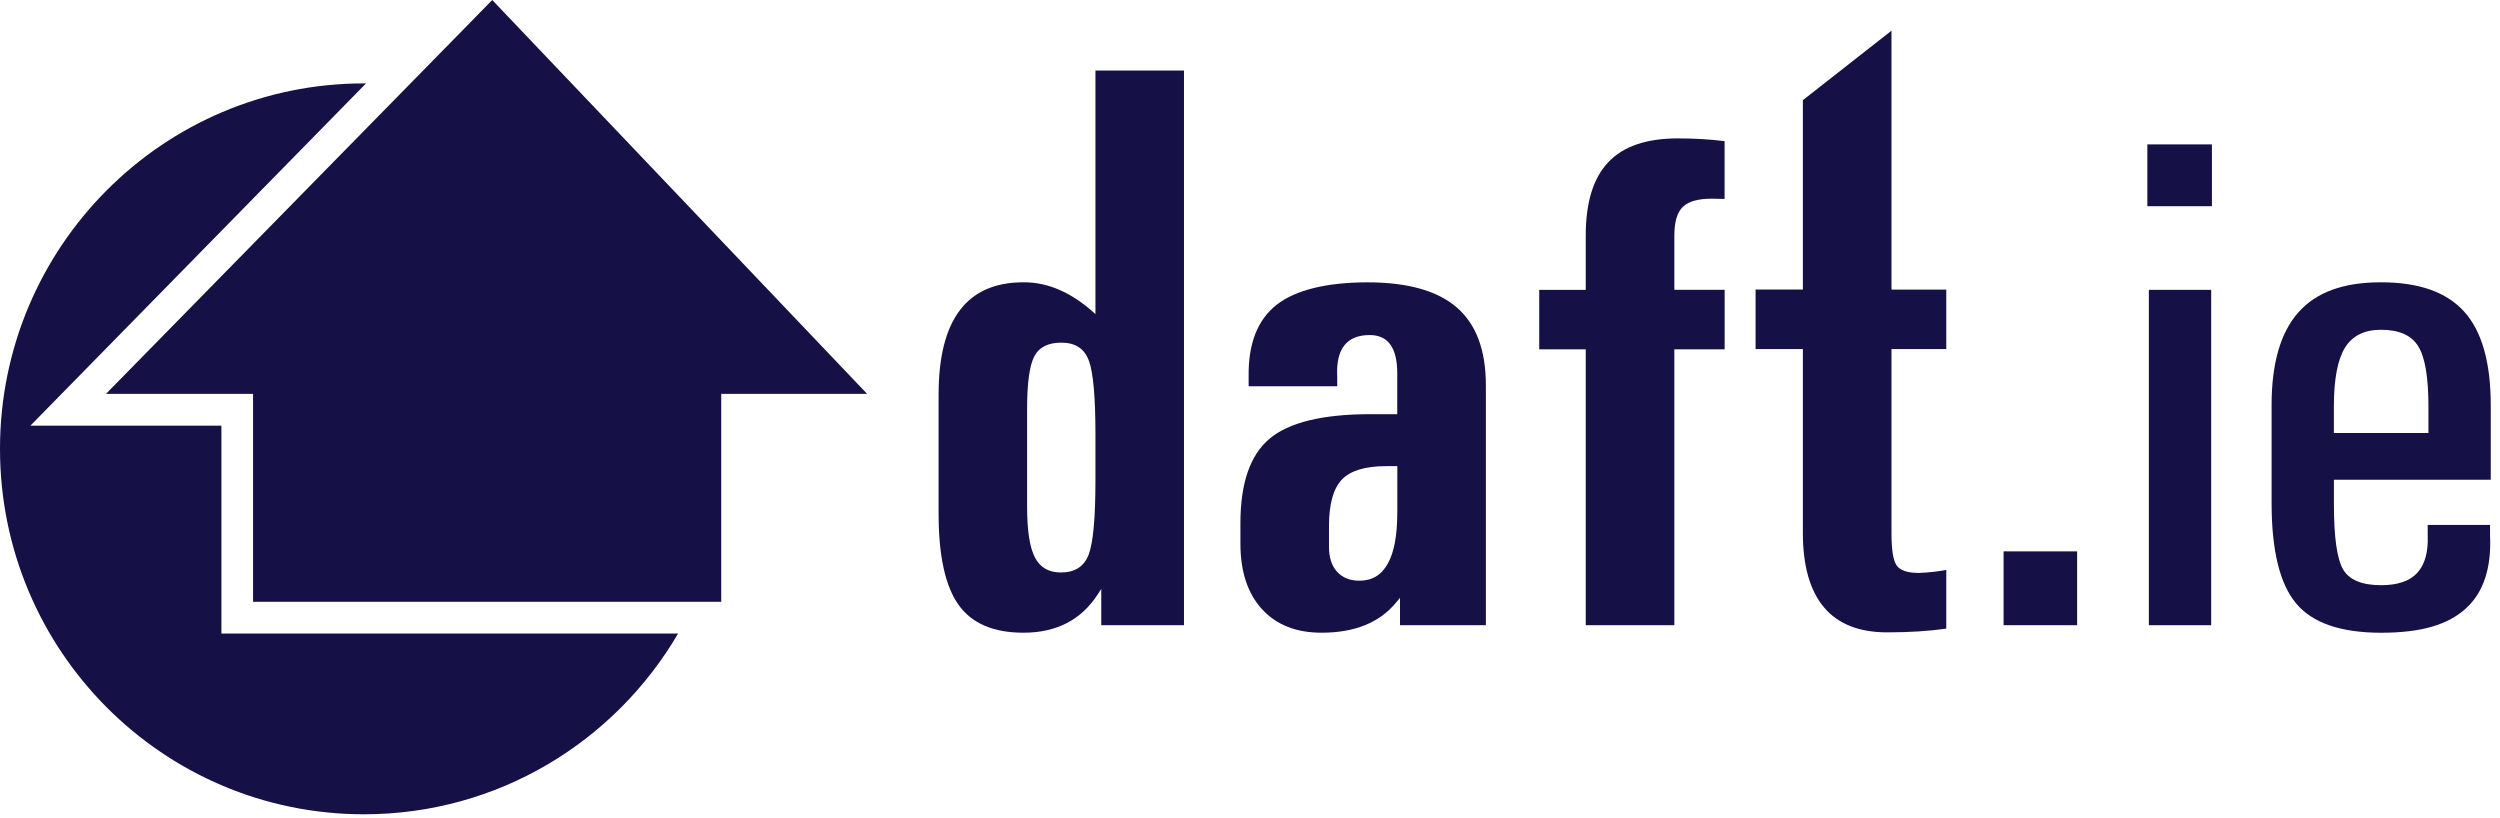 <?xml version="1.0" encoding="UTF-8"?> <svg xmlns="http://www.w3.org/2000/svg" width="168" height="55" viewBox="0 0 168 55" fill="none"><path d="M73.169 24.228C73.468 25.033 73.614 26.695 73.614 29.206V32.289C73.614 34.8 73.461 36.459 73.16 37.265C72.855 38.068 72.232 38.471 71.295 38.471C70.474 38.471 69.893 38.133 69.546 37.46C69.195 36.784 69.022 35.649 69.022 34.058V27.459C69.022 25.745 69.182 24.578 69.499 23.958C69.818 23.337 70.424 23.026 71.318 23.026C72.257 23.026 72.877 23.429 73.167 24.23L73.169 24.228ZM73.751 39.968L74.004 39.577V42.012H79.564V4.74H73.614V21.108C72.047 19.668 70.436 18.959 68.776 18.97C66.874 18.97 65.445 19.597 64.497 20.856C63.546 22.115 63.074 23.999 63.074 26.512V34.516C63.074 37.338 63.519 39.378 64.408 40.634C65.294 41.893 66.754 42.518 68.778 42.518C70.98 42.518 72.64 41.666 73.751 39.968Z" fill="#151046"></path><path d="M93.897 34.457C93.897 35.972 93.688 37.117 93.259 37.876C92.837 38.643 92.204 39.023 91.355 39.023C90.715 39.023 90.216 38.824 89.851 38.421C89.488 38.021 89.308 37.464 89.308 36.753V35.356C89.308 33.876 89.598 32.834 90.17 32.23C90.747 31.63 91.732 31.326 93.127 31.326H93.9V34.457H93.897ZM93.829 40.474L94.08 40.177V42.015H99.85V25.89C99.85 23.53 99.2 21.788 97.896 20.662C96.59 19.533 94.588 18.973 91.891 18.973C89.194 18.973 87.058 19.479 85.777 20.49C84.502 21.502 83.877 23.104 83.909 25.292V25.958H89.862V25.288C89.814 24.363 89.976 23.669 90.341 23.207C90.706 22.747 91.273 22.516 92.049 22.516C92.666 22.516 93.127 22.731 93.435 23.159C93.74 23.589 93.895 24.226 93.895 25.073V27.833H92.094C88.882 27.833 86.625 28.384 85.316 29.479C84.01 30.577 83.356 32.468 83.356 35.157V36.535C83.356 38.407 83.837 39.875 84.803 40.932C85.767 41.989 87.103 42.518 88.807 42.518C91.043 42.518 92.716 41.838 93.829 40.474Z" fill="#151046"></path><path d="M112.515 23.477V42.012H106.562V23.477H103.436V19.478H106.562V15.816C106.562 13.605 107.066 11.966 108.08 10.897C109.09 9.831 110.647 9.3 112.743 9.3C113.862 9.3 114.911 9.362 115.893 9.485V13.369L115.034 13.351C114.117 13.351 113.47 13.532 113.089 13.9C112.706 14.269 112.517 14.91 112.517 15.814V19.476H115.896V23.475H112.517L112.515 23.477Z" fill="#151046"></path><path d="M130.79 42.243C129.629 42.41 128.305 42.495 126.818 42.495C124.937 42.495 123.524 41.939 122.576 40.817C121.632 39.702 121.153 38.034 121.153 35.816V23.456H117.975V19.457H121.153V6.731L127.108 2.062V19.46H130.79V23.458H127.108V35.848C127.108 36.942 127.222 37.656 127.45 37.99C127.678 38.329 128.177 38.501 128.936 38.501C129.604 38.476 130.227 38.409 130.79 38.295V42.245V42.243Z" fill="#151046"></path><path d="M134.64 37.052H139.583V42.014H134.64V37.052Z" fill="#151046"></path><path d="M144.403 19.478H148.591V42.015H144.403V19.478ZM144.302 9.703H148.641V13.857H144.302V9.703Z" fill="#151046"></path><path d="M156.837 29.098V27.309C156.837 25.489 157.085 24.173 157.58 23.367C158.077 22.564 158.884 22.161 159.999 22.161C161.214 22.161 162.046 22.527 162.502 23.264C162.963 23.999 163.191 25.349 163.191 27.309V29.098H156.837ZM165.69 40.902C166.891 39.826 167.436 38.176 167.331 35.942V35.276H163.141V35.942C163.189 37.093 162.954 37.943 162.438 38.499C161.928 39.053 161.118 39.325 160.01 39.325C158.722 39.325 157.872 38.973 157.457 38.265C157.044 37.553 156.839 36.098 156.839 33.887V32.239H167.379V27.244C167.379 24.37 166.786 22.271 165.603 20.952C164.422 19.632 162.552 18.97 160.001 18.97C157.45 18.97 155.645 19.648 154.448 20.994C153.251 22.346 152.651 24.422 152.651 27.226V33.804C152.651 36.995 153.203 39.245 154.304 40.556C155.401 41.866 157.307 42.52 160.01 42.52C162.714 42.52 164.49 41.983 165.69 40.904V40.902Z" fill="#151046"></path><path d="M54.479 24.844L33.062 2.342L10.998 24.844H18.626V38.815H46.846V24.844H54.479Z" fill="#151046"></path><path d="M22.377 21.076V35.052H43.098V21.076H45.713C40.565 15.67 35.791 10.655 33.021 7.746C30.203 10.62 25.274 15.649 19.949 21.076H22.379H22.377ZM14.878 28.604H2.043L24.597 5.605C24.552 5.605 24.506 5.605 24.458 5.605C10.952 5.603 0 16.597 0 30.163C0 43.729 10.952 54.72 24.46 54.72C33.459 54.72 41.32 49.84 45.567 42.575H14.878V28.604Z" fill="#151046"></path><path d="M54.479 24.844L33.062 2.342L10.998 24.844H18.626V38.815H46.846V24.844H54.479Z" fill="#151046"></path><path d="M31.906 1.199L7.122 26.468H17.005V40.44H48.467V26.468H58.27L33.078 0L31.906 1.197V1.199ZM33.041 4.678C34.845 6.571 46.894 19.233 50.683 23.214H45.223V37.185H20.247V23.214H14.864C18.79 19.21 31.211 6.548 33.039 4.678H33.041Z" fill="#151046"></path></svg> 